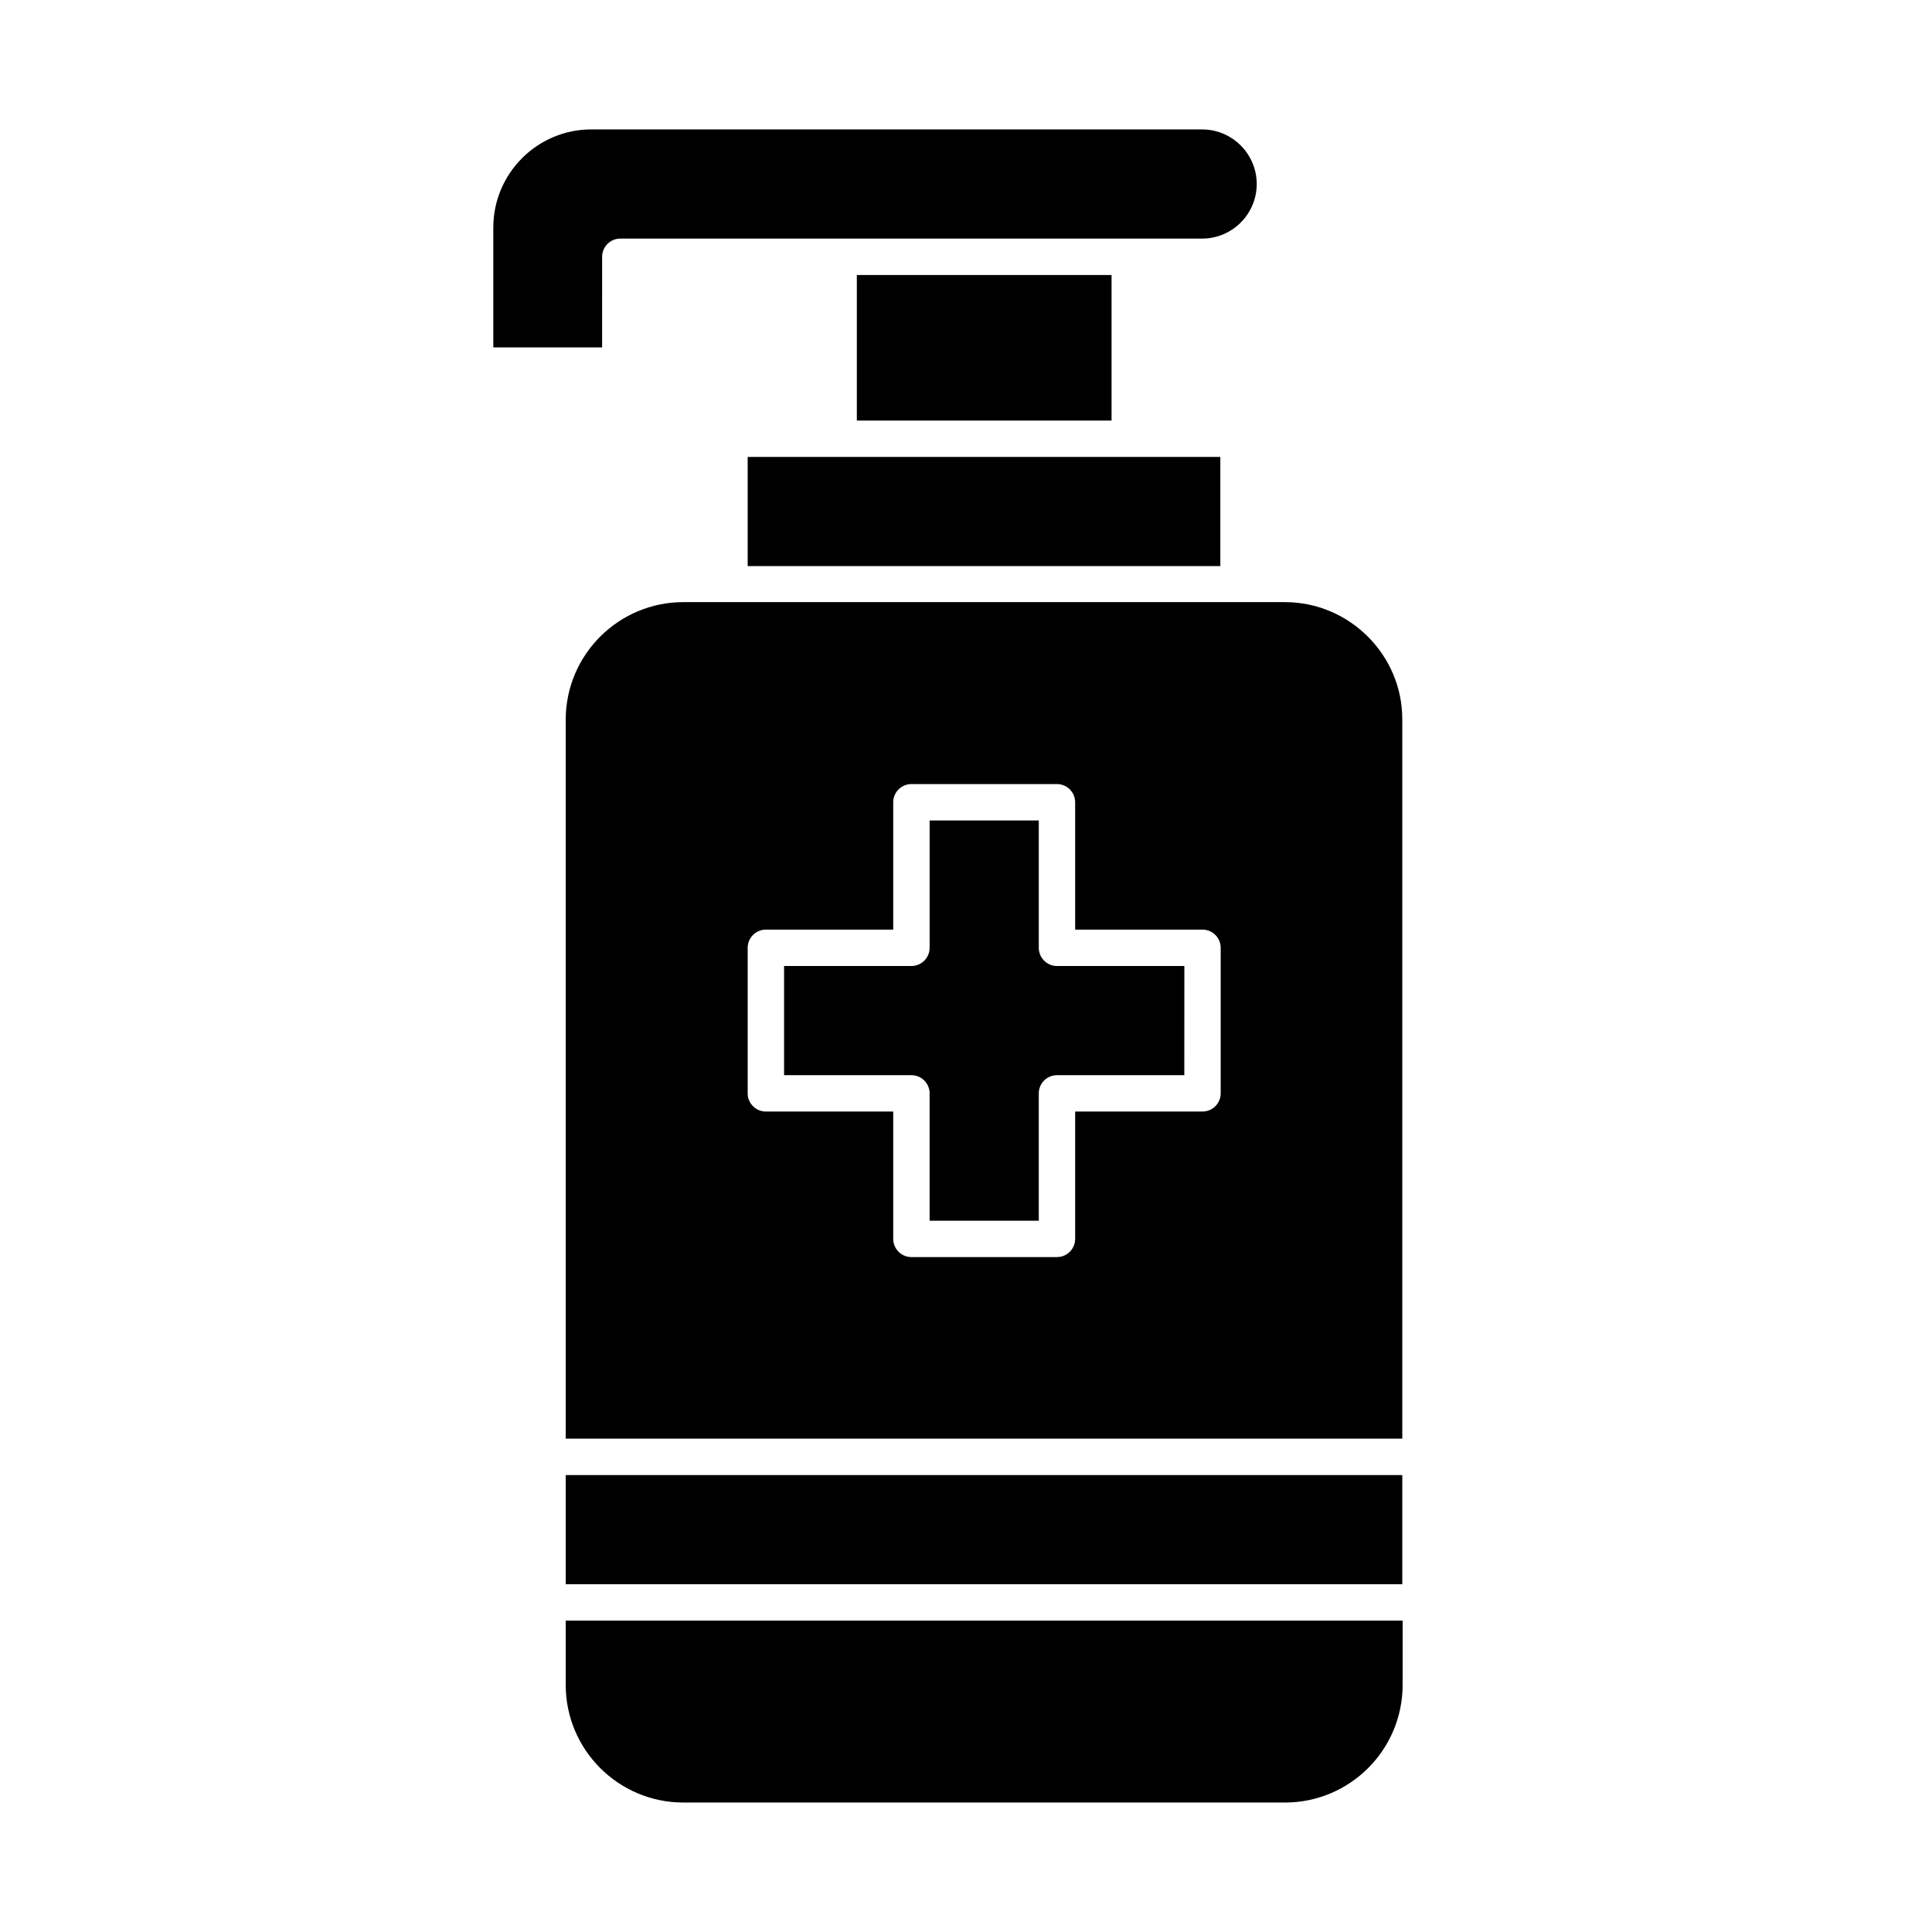 <?xml version="1.0" encoding="UTF-8"?>
<!-- Uploaded to: SVG Repo, www.svgrepo.com, Generator: SVG Repo Mixer Tools -->
<svg fill="#000000" width="800px" height="800px" version="1.1" viewBox="144 144 512 512" xmlns="http://www.w3.org/2000/svg">
 <g>
  <path d="m419.29 395.18v-33.75h-28.93v33.75c0 2.656-2.164 4.82-4.82 4.82l-33.754 0.004v28.93h33.75c2.656 0 4.82 2.164 4.82 4.82v33.75h28.93v-33.75c0-2.656 2.164-4.82 4.82-4.82h33.75l0.008-28.93h-33.75c-2.66 0-4.824-2.168-4.824-4.824z"/>
  <path d="m293.92 590.5c0 17.219 13.973 31.191 31.191 31.191h159.41c17.219 0 31.191-13.973 31.191-31.191v-17.023h-221.79z"/>
  <path d="m293.92 534.91h221.7v28.93h-221.7z"/>
  <path d="m303.57 212.05c0-2.656 2.164-4.82 4.82-4.82h154.19c7.969 0 14.465-6.496 14.465-14.465s-6.496-14.465-14.465-14.465l-161.87-0.004c-14.367 0-25.977 11.711-25.977 25.977v31.785h28.832z"/>
  <path d="m342.14 265.09v28.93h125.26v-28.93h-125.26z"/>
  <path d="m371.07 216.88h67.504v38.574h-67.504z"/>
  <path d="m484.52 303.57h-159.41c-17.219 0-31.191 13.973-31.191 31.191v190.5h221.7v-190.5c0.102-17.121-13.973-31.191-31.094-31.191zm-17.023 130.18c0 2.656-2.164 4.82-4.82 4.82h-33.75v33.75c0 2.656-2.164 4.82-4.82 4.82h-38.574c-2.656 0-4.82-2.164-4.82-4.82v-33.75h-33.75c-2.656 0-4.82-2.164-4.82-4.82v-38.574c0-2.656 2.164-4.82 4.82-4.82h33.75v-33.75c0-2.656 2.164-4.82 4.82-4.82h38.574c2.656 0 4.82 2.164 4.82 4.82v33.75h33.75c2.656 0 4.82 2.164 4.82 4.82z"/>
 </g>
</svg>